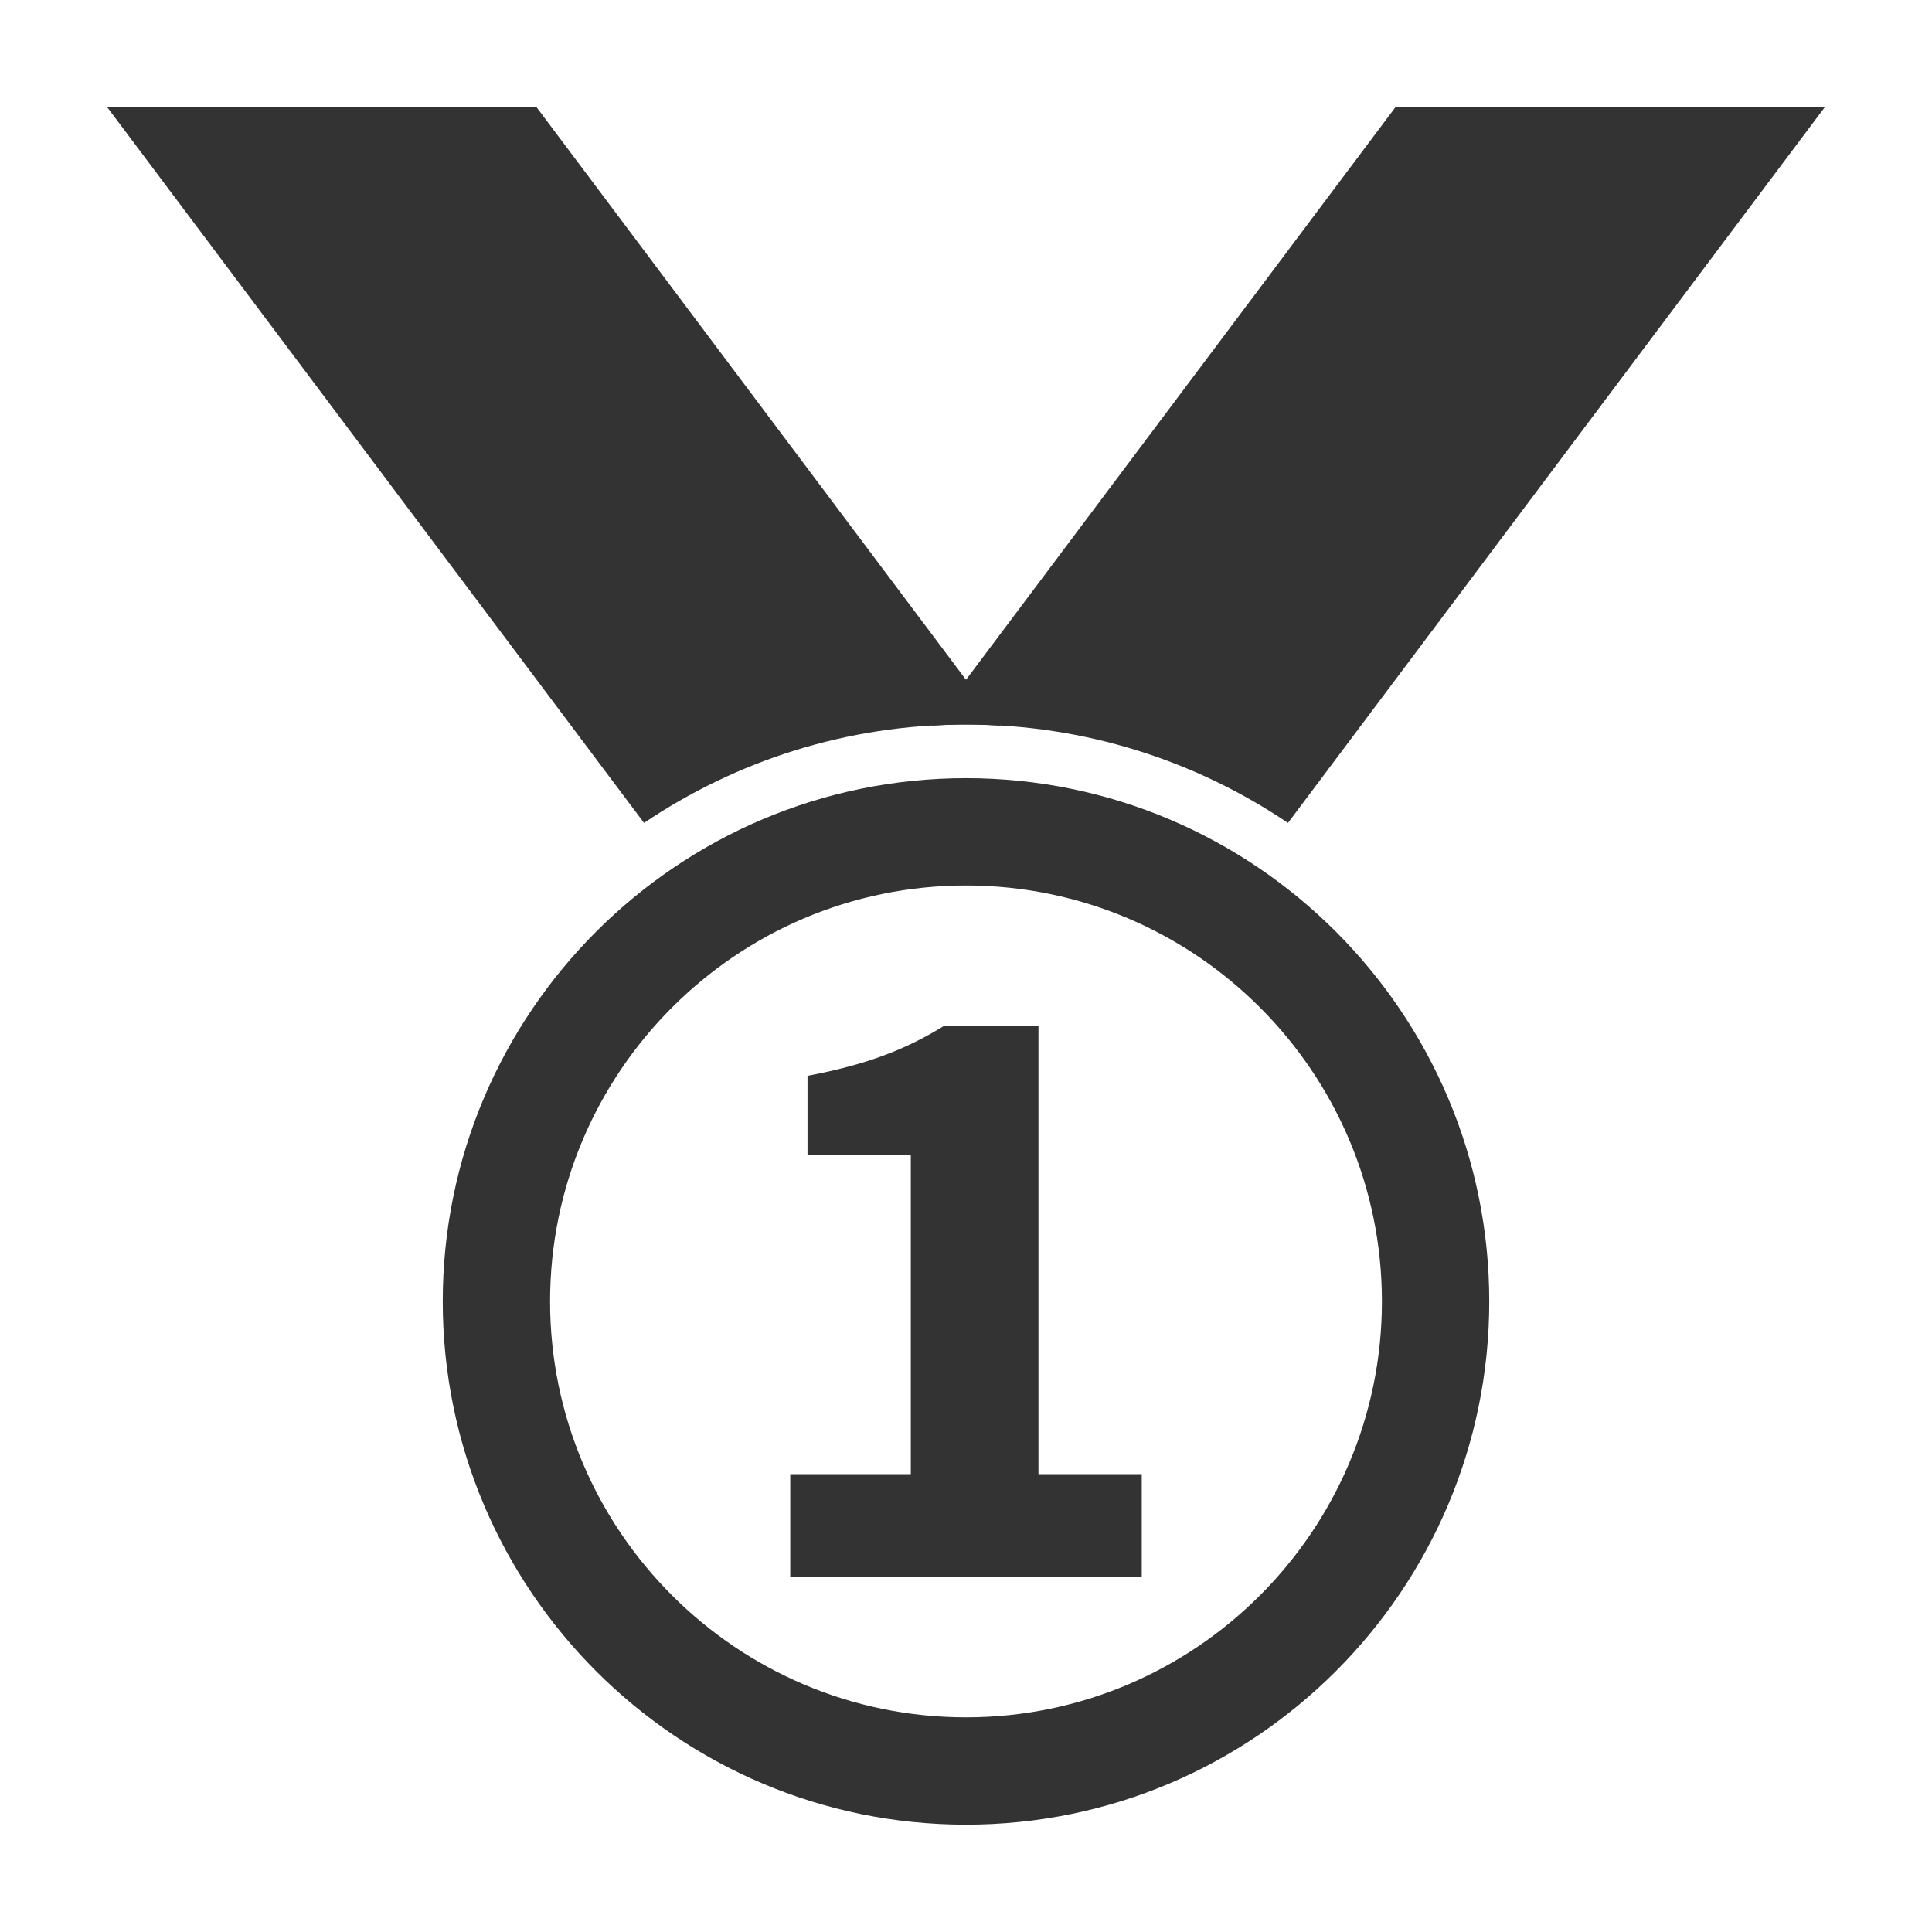 <?xml version="1.0" encoding="iso-8859-1"?>
<!-- Generator: Adobe Illustrator 23.0.0, SVG Export Plug-In . SVG Version: 6.00 Build 0)  -->
<svg version="1.1" xmlns="http://www.w3.org/2000/svg" xmlns:xlink="http://www.w3.org/1999/xlink" x="0px" y="0px"
	 viewBox="0 0 144 144" style="enable-background:new 0 0 144 144;" xml:space="preserve">
<g id="_x23_medal">
	<g>
		<path style="fill:#333333;" d="M72,136c-21.505,0-39-17.495-39-39s17.495-39,39-39s39,17.495,39,39S93.505,136,72,136z M72,66
			c-17.093,0-31,13.906-31,31s13.907,31,31,31c17.094,0,31-13.906,31-31S89.094,66,72,66z"/>
	</g>
	<g>
		<path style="fill:#333333;" d="M58.901,109.874h8.985V86.091h-7.699v-5.904c4.41-0.838,7.319-1.957,10.198-3.739h7.016v33.427
			h7.698v7.679H58.901V109.874z"/>
	</g>
	<g>
		<path style="fill:#333333;" d="M72,54c0.861,0,1.714,0.033,2.562,0.083L40,8H8l40.002,53.336C54.861,56.706,63.12,54,72,54z"/>
	</g>
	<g>
		<path style="fill:#333333;" d="M72,54c8.88,0,17.139,2.706,23.998,7.336L136,8h-32L69.438,54.083C70.286,54.033,71.139,54,72,54z"
			/>
	</g>
</g>
<g id="Ebene_1">
</g>
</svg>

